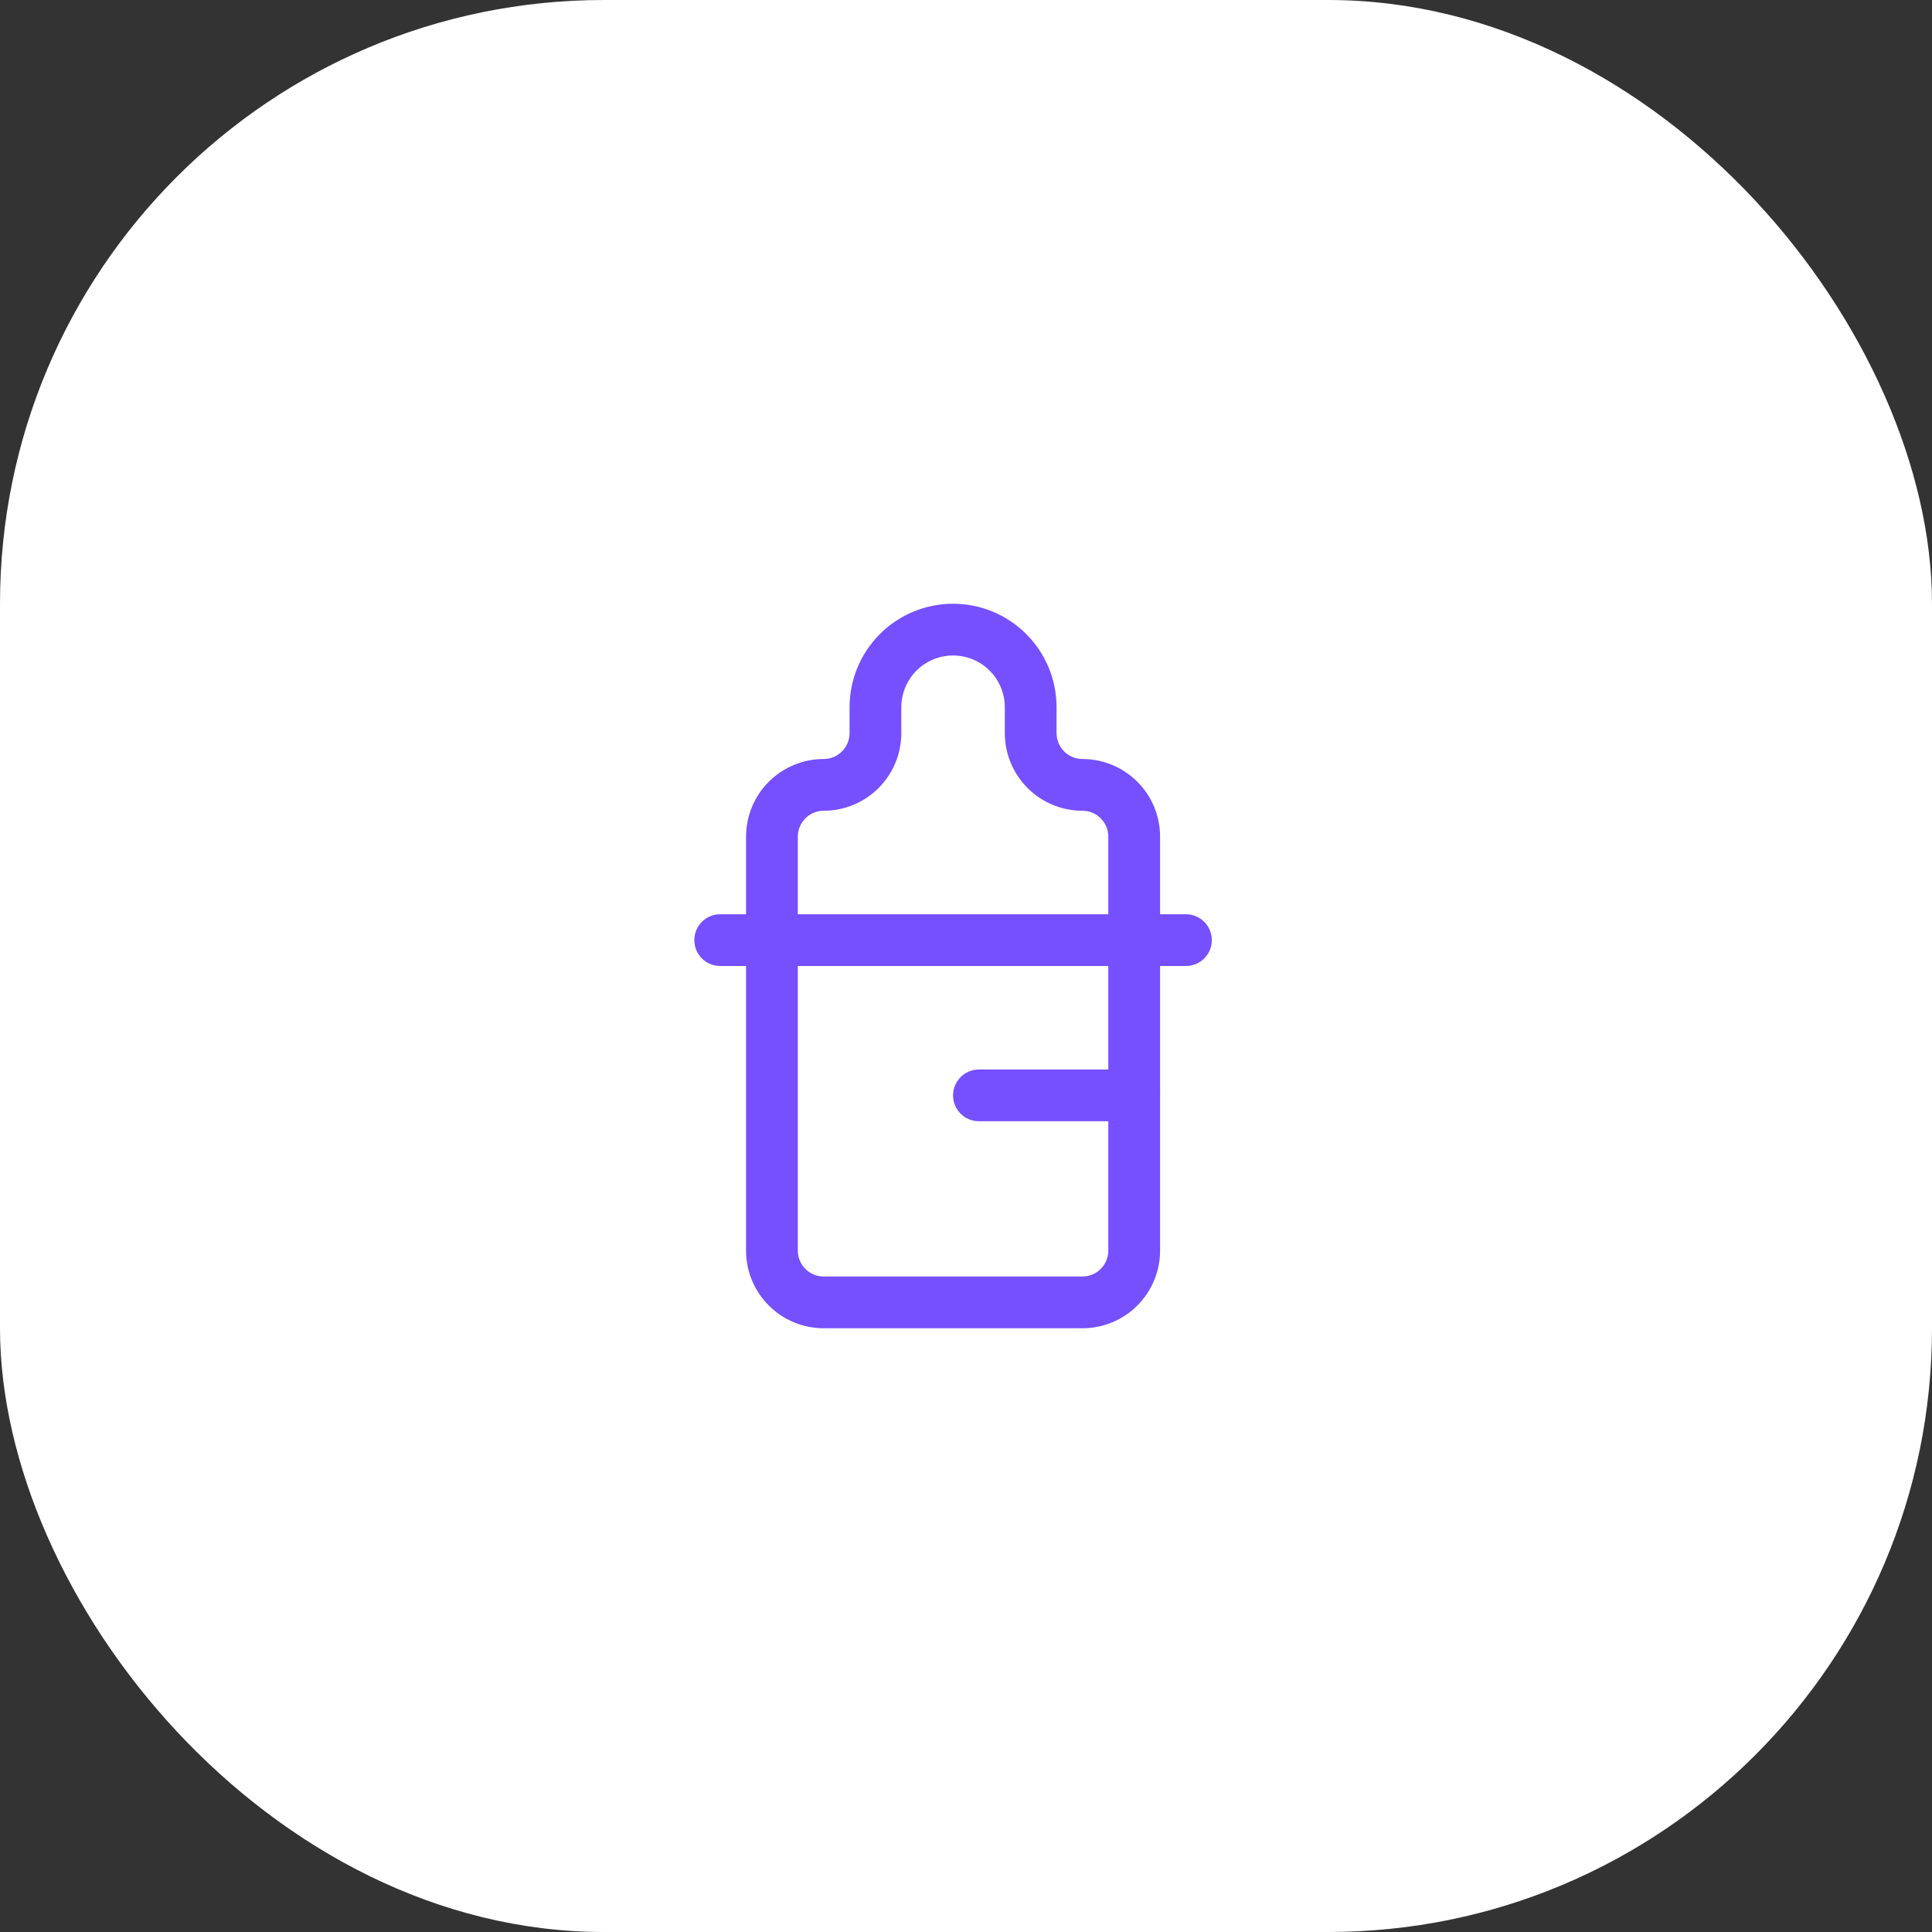 <?xml version="1.0" encoding="UTF-8"?> <svg xmlns="http://www.w3.org/2000/svg" width="64" height="64" viewBox="0 0 64 64" fill="none"><rect x="0" y="0" width="64" height="64" fill="#333333" stroke="none"/> <rect width="64" height="64" rx="20" fill="white"></rect> <path fill-rule="evenodd" clip-rule="evenodd" d="M25.572 30.286C26.045 30.286 26.429 30.67 26.429 31.143V41.429C26.429 41.656 26.519 41.874 26.68 42.035C26.84 42.196 27.058 42.286 27.286 42.286H35.857C36.084 42.286 36.303 42.196 36.463 42.035C36.624 41.874 36.714 41.656 36.714 41.429V31.143C36.714 30.67 37.098 30.286 37.572 30.286C38.045 30.286 38.429 30.67 38.429 31.143V41.429C38.429 42.111 38.158 42.765 37.675 43.247C37.193 43.73 36.539 44 35.857 44H27.286C26.604 44 25.95 43.73 25.468 43.247C24.985 42.765 24.714 42.111 24.714 41.429V31.143C24.714 30.67 25.098 30.286 25.572 30.286Z" fill="#764FFF"></path> <path fill-rule="evenodd" clip-rule="evenodd" d="M29.147 21.004C29.79 20.361 30.662 20 31.572 20C32.481 20 33.353 20.361 33.996 21.004C34.639 21.647 35 22.519 35 23.429V24.286C35 24.513 35.09 24.731 35.251 24.892C35.412 25.053 35.63 25.143 35.857 25.143C36.539 25.143 37.193 25.414 37.675 25.896C38.158 26.378 38.429 27.032 38.429 27.714V31.143C38.429 31.616 38.045 32 37.572 32C37.098 32 36.714 31.616 36.714 31.143V27.714C36.714 27.487 36.624 27.269 36.463 27.108C36.303 26.947 36.084 26.857 35.857 26.857C35.175 26.857 34.521 26.586 34.039 26.104C33.557 25.622 33.286 24.968 33.286 24.286V23.429C33.286 22.974 33.105 22.538 32.784 22.216C32.462 21.895 32.026 21.714 31.572 21.714C31.117 21.714 30.681 21.895 30.359 22.216C30.038 22.538 29.857 22.974 29.857 23.429V24.286C29.857 24.968 29.586 25.622 29.104 26.104C28.622 26.586 27.968 26.857 27.286 26.857C27.058 26.857 26.84 26.947 26.68 27.108C26.519 27.269 26.429 27.487 26.429 27.714V31.143C26.429 31.616 26.045 32 25.572 32C25.098 32 24.714 31.616 24.714 31.143V27.714C24.714 27.032 24.985 26.378 25.468 25.896C25.95 25.414 26.604 25.143 27.286 25.143C27.513 25.143 27.731 25.053 27.892 24.892C28.053 24.731 28.143 24.513 28.143 24.286V23.429C28.143 22.519 28.504 21.647 29.147 21.004Z" fill="#764FFF"></path> <path fill-rule="evenodd" clip-rule="evenodd" d="M23 31.143C23 30.67 23.384 30.286 23.857 30.286H39.286C39.759 30.286 40.143 30.67 40.143 31.143C40.143 31.617 39.759 32 39.286 32H23.857C23.384 32 23 31.617 23 31.143Z" fill="#764FFF"></path> <path fill-rule="evenodd" clip-rule="evenodd" d="M31.571 36.286C31.571 35.812 31.955 35.429 32.428 35.429H37.571C38.045 35.429 38.428 35.812 38.428 36.286C38.428 36.759 38.045 37.143 37.571 37.143H32.428C31.955 37.143 31.571 36.759 31.571 36.286Z" fill="#764FFF"></path> </svg> 